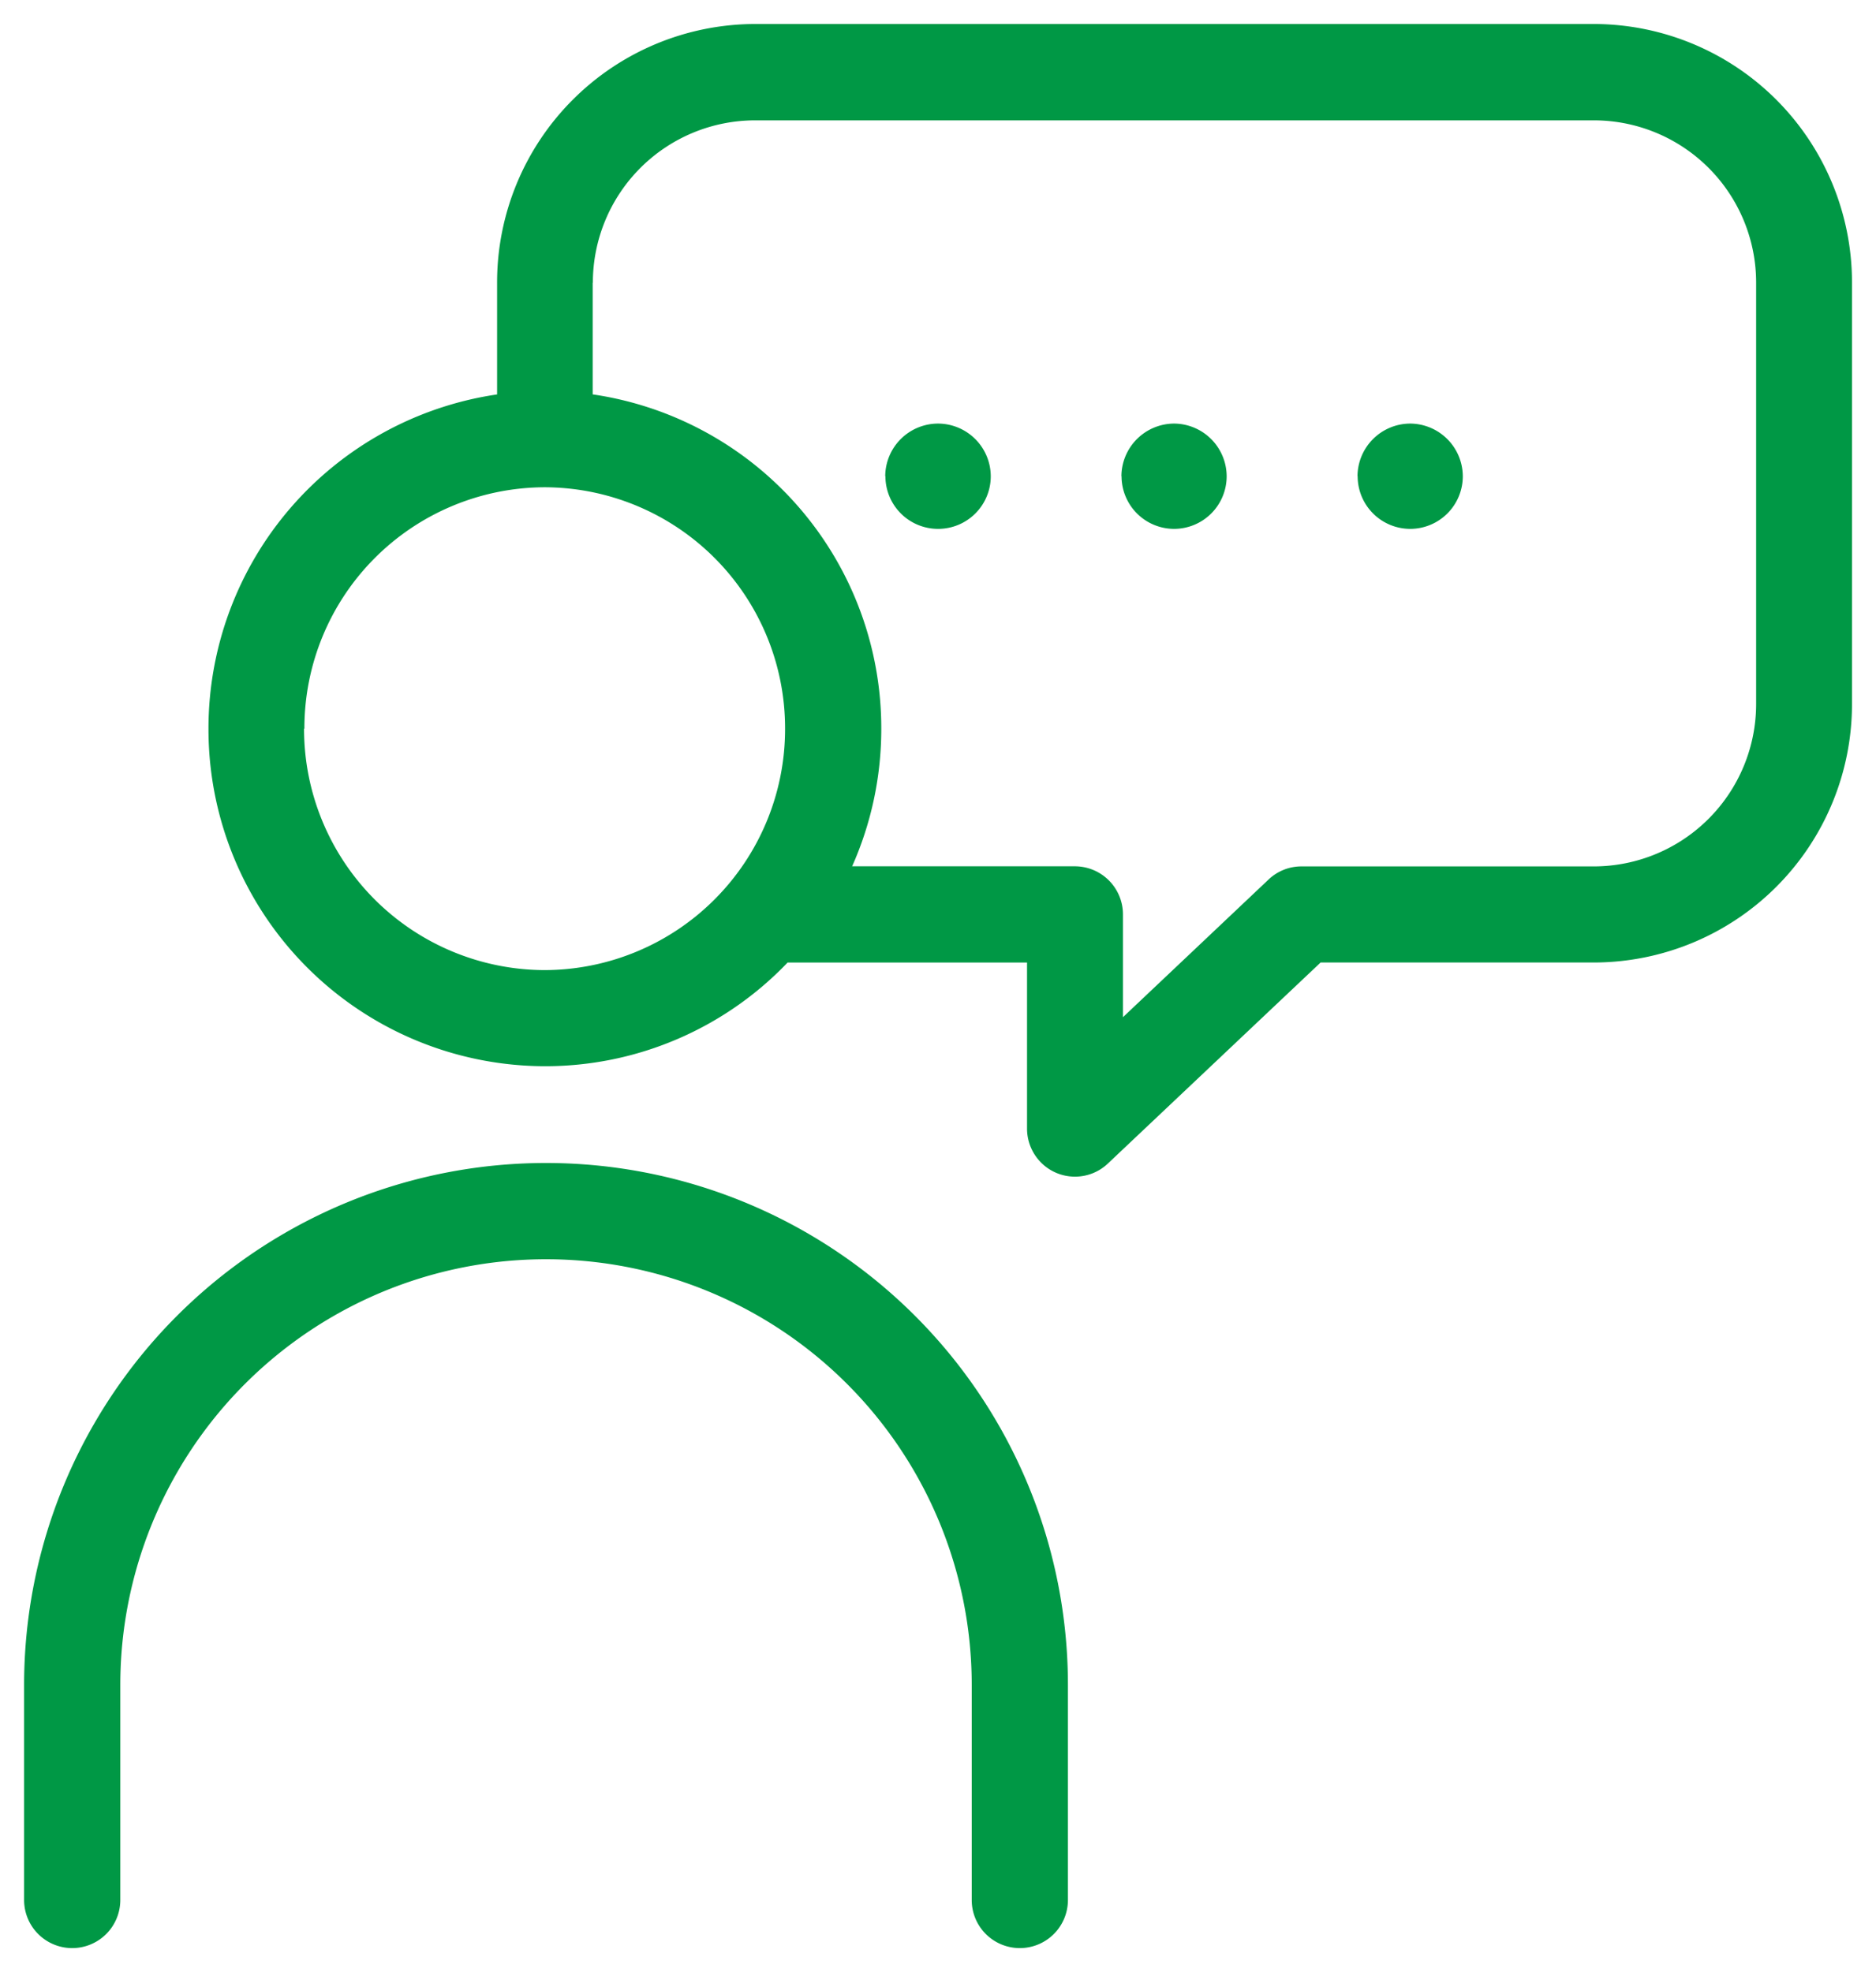<svg xmlns="http://www.w3.org/2000/svg" width="39" height="41" viewBox="0 0 39 41"><defs><style>.a{fill:#009845;}.b{fill:rgba(0,0,0,0);}</style></defs><g transform="translate(-87.399 -50.387)"><path class="a" d="M-4582.4-1523.113v-4.472a8.849,8.849,0,0,0-8.849-8.849,8.849,8.849,0,0,0-8.851,8.849v4.472a1,1,0,0,1-1,1,1,1,0,0,1-1-1v-4.472a10.85,10.85,0,0,1,10.851-10.85,10.85,10.85,0,0,1,10.849,10.85v4.472a1,1,0,0,1-1,1A1,1,0,0,1-4582.4-1523.113Zm1.42-15.353a1,1,0,0,1-.27-.686v-3.45h-4.978a6.967,6.967,0,0,1-5.044,2.155,7.006,7.006,0,0,1-6.995-7.019,7.021,7.021,0,0,1,6-6.947v-2.323a5.373,5.373,0,0,1,5.357-5.378h17.452a5.374,5.374,0,0,1,5.358,5.378v8.755a5.373,5.373,0,0,1-5.358,5.378h-5.689l-4.422,4.179a.992.992,0,0,1-.684.273A.993.993,0,0,1-4580.98-1538.466Zm-9.3-18.269v2.321a7.014,7.014,0,0,1,6,6.948,7.024,7.024,0,0,1-.606,2.863h4.63a1,1,0,0,1,1,1v2.137l3.029-2.864a.99.99,0,0,1,.684-.271h6.084a3.377,3.377,0,0,0,3.366-3.378v-8.756a3.374,3.374,0,0,0-3.366-3.376h-17.452A3.375,3.375,0,0,0-4590.276-1556.735Zm-6,9.27a5.014,5.014,0,0,0,5,5.02,5.011,5.011,0,0,0,5-5.02,5.011,5.011,0,0,0-5-5.018A5.01,5.01,0,0,0-4596.273-1547.466Zm21.9-5.247a1.1,1.1,0,0,1,1.095-1.095,1.1,1.1,0,0,1,1.094,1.095,1.094,1.094,0,0,1-1.094,1.094A1.094,1.094,0,0,1-4574.377-1552.713Zm-4.908,0a1.1,1.1,0,0,1,1.094-1.095,1.1,1.1,0,0,1,1.094,1.095,1.094,1.094,0,0,1-1.094,1.094A1.094,1.094,0,0,1-4579.285-1552.713Zm-4.91,0a1.1,1.1,0,0,1,1.1-1.095,1.1,1.1,0,0,1,1.094,1.095,1.094,1.094,0,0,1-1.094,1.094A1.094,1.094,0,0,1-4584.194-1552.713Z" transform="translate(4690 1613)"/><path class="b" d="M-4581.4-1521.613a1.5,1.5,0,0,1-1.5-1.5v-4.472a8.359,8.359,0,0,0-8.349-8.349,8.359,8.359,0,0,0-8.351,8.349v4.472a1.5,1.5,0,0,1-1.5,1.5,1.5,1.5,0,0,1-1.5-1.5v-4.472a11.274,11.274,0,0,1,3.325-8.026,11.276,11.276,0,0,1,8.026-3.324,11.274,11.274,0,0,1,8.025,3.324,11.276,11.276,0,0,1,3.324,8.025v4.472A1.5,1.5,0,0,1-4581.4-1521.613Zm-9.849-15.322a9.36,9.36,0,0,1,9.349,9.349v4.472a.5.5,0,0,0,.5.5.5.5,0,0,0,.5-.5v-4.472a10.361,10.361,0,0,0-10.349-10.35,10.362,10.362,0,0,0-10.351,10.35v4.472a.5.5,0,0,0,.5.5.5.5,0,0,0,.5-.5v-4.472A9.361,9.361,0,0,1-4591.25-1536.934Zm11-.717a1.5,1.5,0,0,1-1.091-.472,1.494,1.494,0,0,1-.405-1.028v-2.95h-4.269a7.418,7.418,0,0,1-5.253,2.155,7.515,7.515,0,0,1-7.495-7.519,7.536,7.536,0,0,1,1.852-4.944,7.505,7.505,0,0,1,4.147-2.423v-1.9a5.881,5.881,0,0,1,5.857-5.878h17.453a5.882,5.882,0,0,1,5.858,5.877v8.755a5.882,5.882,0,0,1-5.857,5.878h-5.491l-4.278,4.042A1.489,1.489,0,0,1-4580.253-1537.652Zm-6.188-5.45h5.691v3.95a.5.5,0,0,0,.134.343.492.492,0,0,0,.363.157.493.493,0,0,0,.34-.136l4.567-4.316h5.888a4.881,4.881,0,0,0,4.858-4.878v-8.754a4.881,4.881,0,0,0-4.858-4.878h-17.452a4.88,4.88,0,0,0-4.857,4.878v2.755l-.429.062a6.55,6.55,0,0,0-5.57,6.453,6.514,6.514,0,0,0,6.495,6.518,6.433,6.433,0,0,0,4.684-2Zm6.686,2.8v-3.3a.5.5,0,0,0-.5-.5h-5.4l.313-.7a6.5,6.5,0,0,0,.563-2.66,6.54,6.54,0,0,0-5.569-6.453l-.429-.062v-2.755a3.881,3.881,0,0,1,3.865-3.876h17.453a3.88,3.88,0,0,1,3.866,3.875v8.756a3.883,3.883,0,0,1-3.865,3.878h-6.084a.488.488,0,0,0-.339.134Zm-4.4-4.8h3.9a1.5,1.5,0,0,1,1.5,1.5v.976l2.186-2.067a1.485,1.485,0,0,1,1.027-.408h6.084a2.881,2.881,0,0,0,2.866-2.879v-8.755a2.878,2.878,0,0,0-2.866-2.876h-17.451a2.88,2.88,0,0,0-2.866,2.877v1.9a7.5,7.5,0,0,1,4.147,2.422,7.525,7.525,0,0,1,1.851,4.947A7.514,7.514,0,0,1-4584.155-1545.1Zm-7.118,3.156a5.523,5.523,0,0,1-5.5-5.519,5.516,5.516,0,0,1,5.5-5.519,5.516,5.516,0,0,1,5.5,5.518A5.517,5.517,0,0,1-4591.272-1541.946Zm0-10.038a4.515,4.515,0,0,0-4.5,4.518,4.521,4.521,0,0,0,4.5,4.52,4.516,4.516,0,0,0,4.5-4.52A4.515,4.515,0,0,0-4591.272-1551.984Zm17.99.865a1.6,1.6,0,0,1-1.595-1.594,1.6,1.6,0,0,1,1.595-1.595,1.6,1.6,0,0,1,1.594,1.595A1.6,1.6,0,0,1-4573.282-1551.119Zm0-2.189a.6.6,0,0,0-.595.595.6.6,0,0,0,.595.594.6.6,0,0,0,.594-.594A.6.6,0,0,0-4573.282-1553.308Zm-4.909,2.189a1.6,1.6,0,0,1-1.594-1.594,1.6,1.6,0,0,1,1.594-1.595,1.6,1.6,0,0,1,1.594,1.595A1.6,1.6,0,0,1-4578.191-1551.119Zm0-2.189a.6.6,0,0,0-.594.595.6.6,0,0,0,.594.594.6.6,0,0,0,.594-.594A.6.6,0,0,0-4578.191-1553.308Zm-4.908,2.189a1.6,1.6,0,0,1-1.6-1.594,1.6,1.6,0,0,1,1.6-1.595,1.6,1.6,0,0,1,1.594,1.595A1.6,1.6,0,0,1-4583.1-1551.119Zm0-2.189a.6.6,0,0,0-.6.595.6.6,0,0,0,.6.594.6.6,0,0,0,.594-.594A.6.6,0,0,0-4583.1-1553.308Z" transform="translate(4690 1613)"/></g></svg>